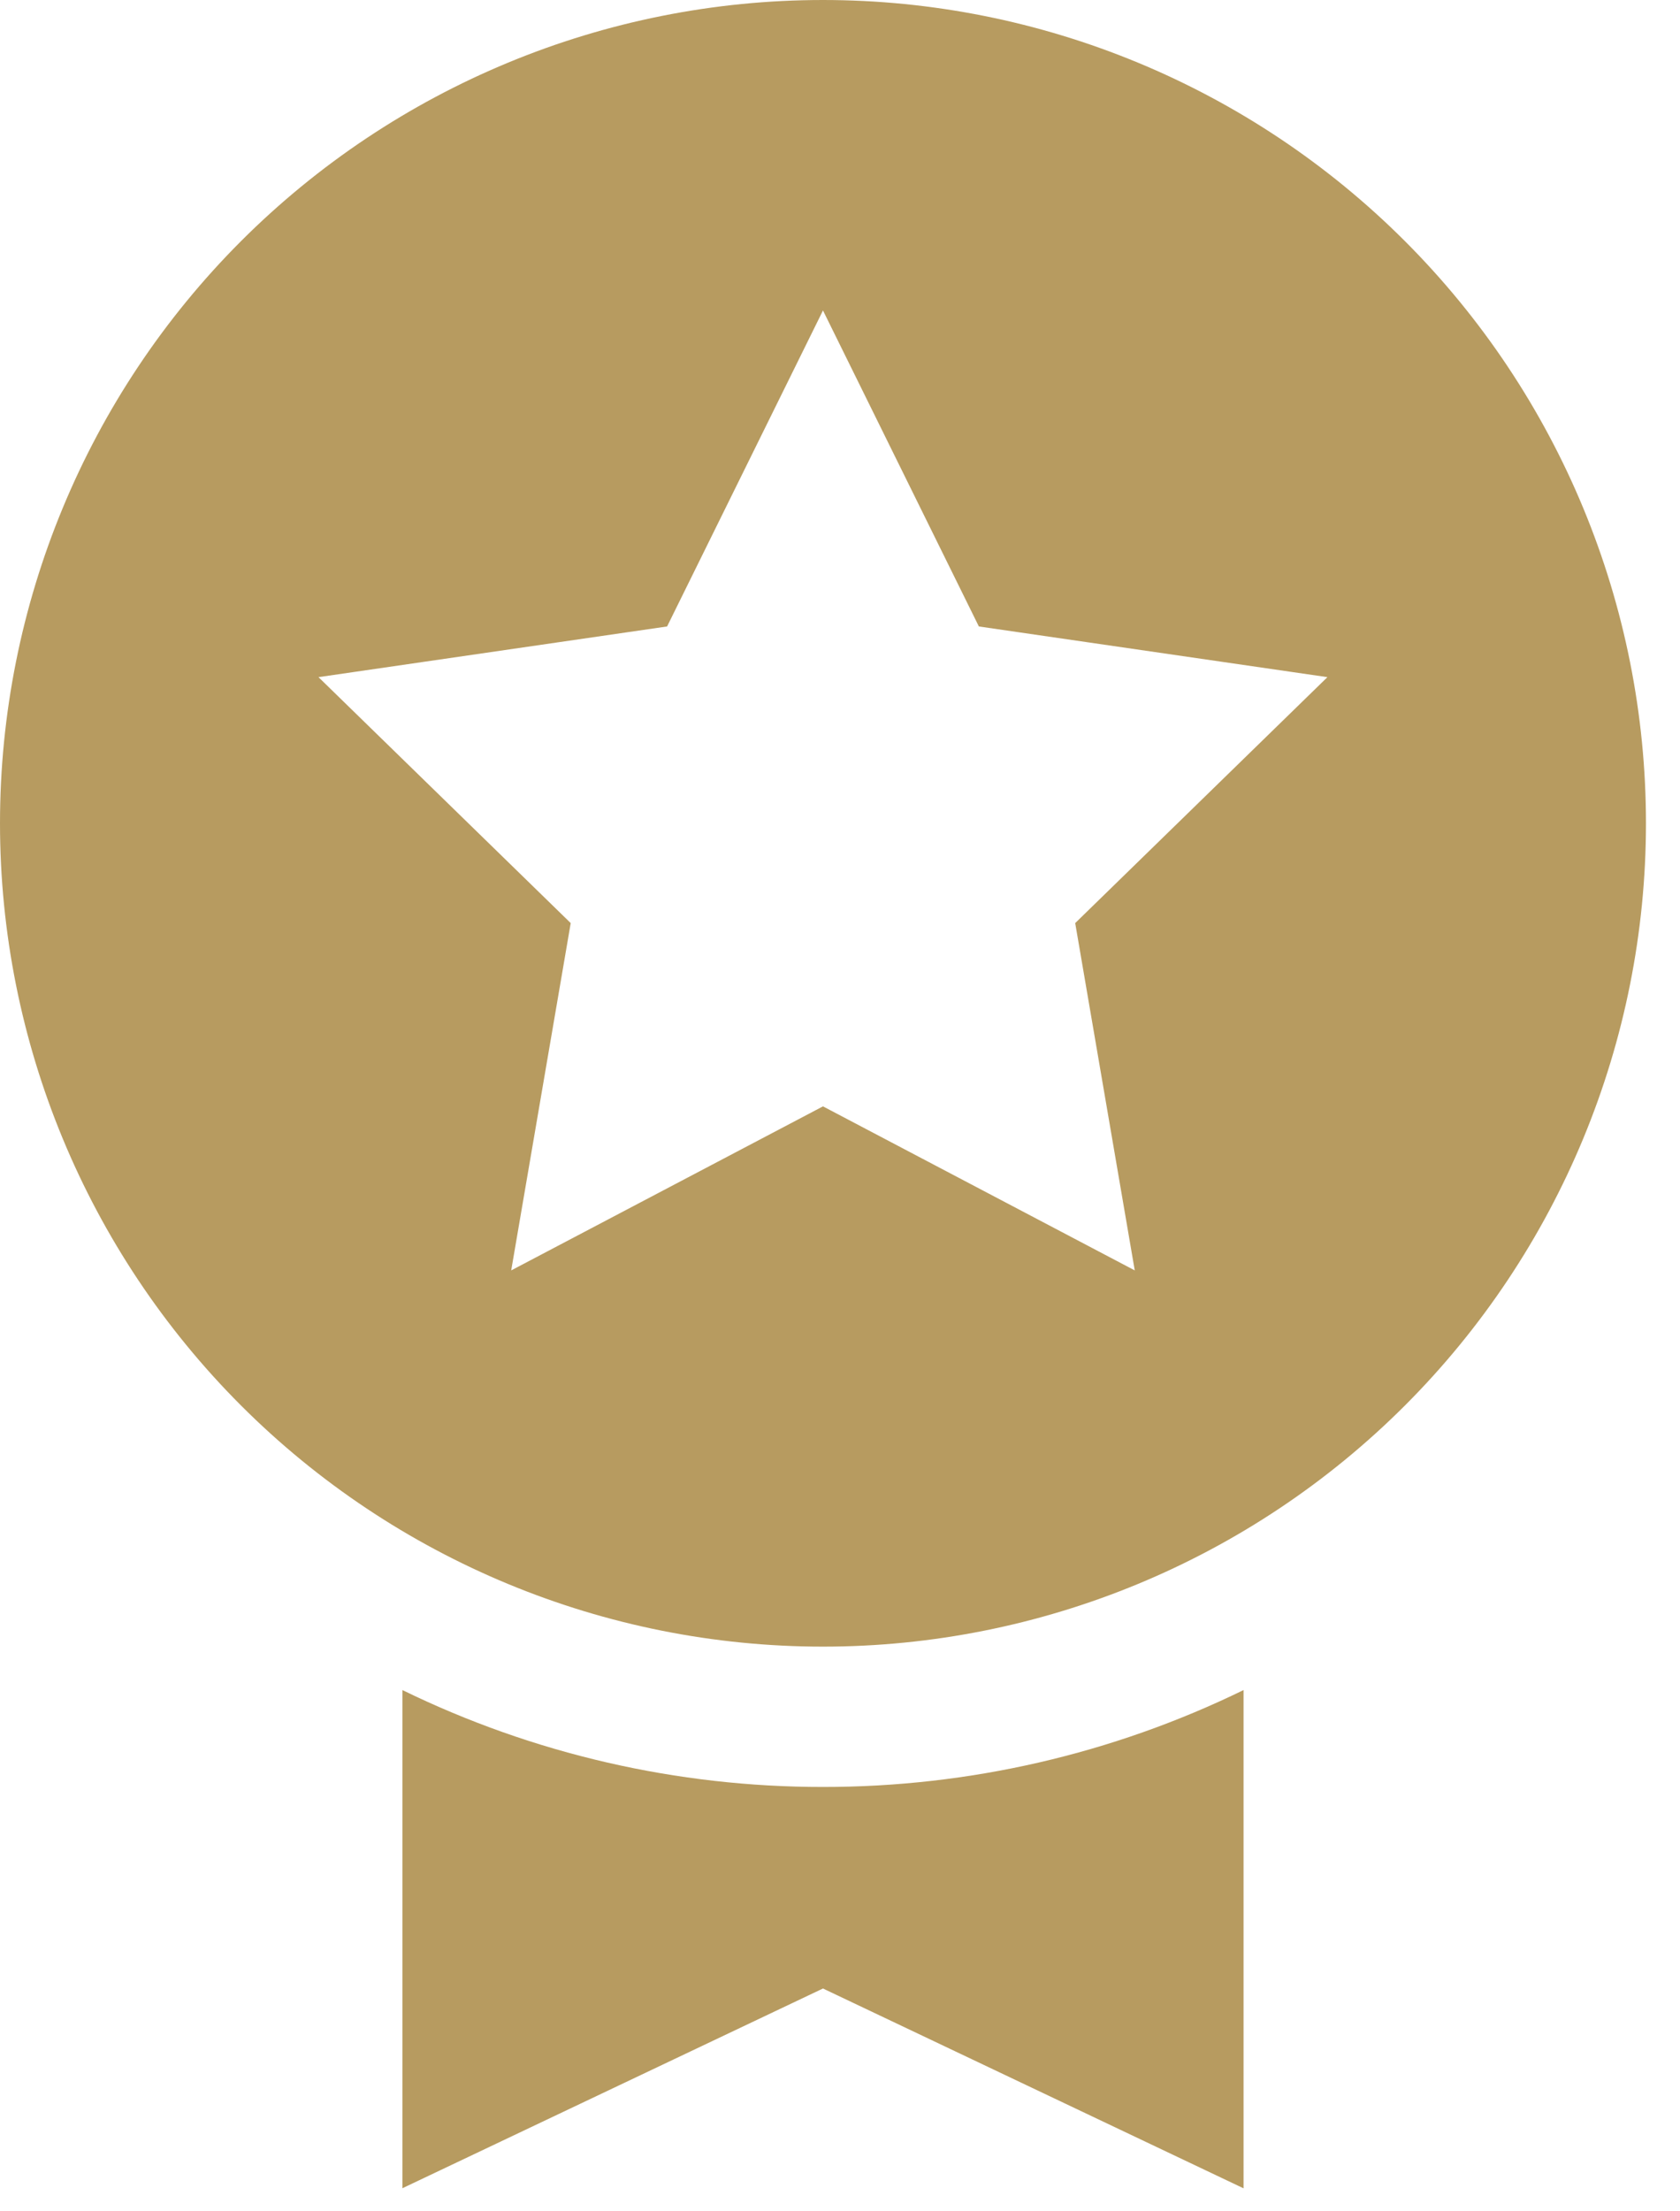 <?xml version="1.0" encoding="UTF-8"?> <svg xmlns="http://www.w3.org/2000/svg" width="38" height="50" viewBox="0 0 38 50" fill="none"><path d="M18.615 40.405C15.319 40.407 12.065 39.66 9.102 38.214V49.478L18.615 44.962L28.128 49.48V38.214C25.165 39.66 21.911 40.407 18.615 40.405Z" fill="#B79B60"></path><path d="M18.615 0C13.677 0 8.944 1.961 5.451 5.453C1.961 8.944 0 13.679 0 18.615C0 23.553 1.961 28.288 5.451 31.779C8.943 35.271 13.677 37.232 18.615 37.232C23.553 37.232 28.287 35.271 31.779 31.779C35.269 28.288 37.23 23.553 37.23 18.615C37.23 13.679 35.269 8.944 31.779 5.453C28.287 1.961 23.553 0 18.615 0ZM25.667 28.725L18.615 25.016L11.563 28.725L12.909 20.872L7.204 15.311L15.089 14.165L18.615 7.02L22.141 14.165L30.025 15.311L24.32 20.872L25.667 28.725Z" fill="#B79B60"></path></svg> 